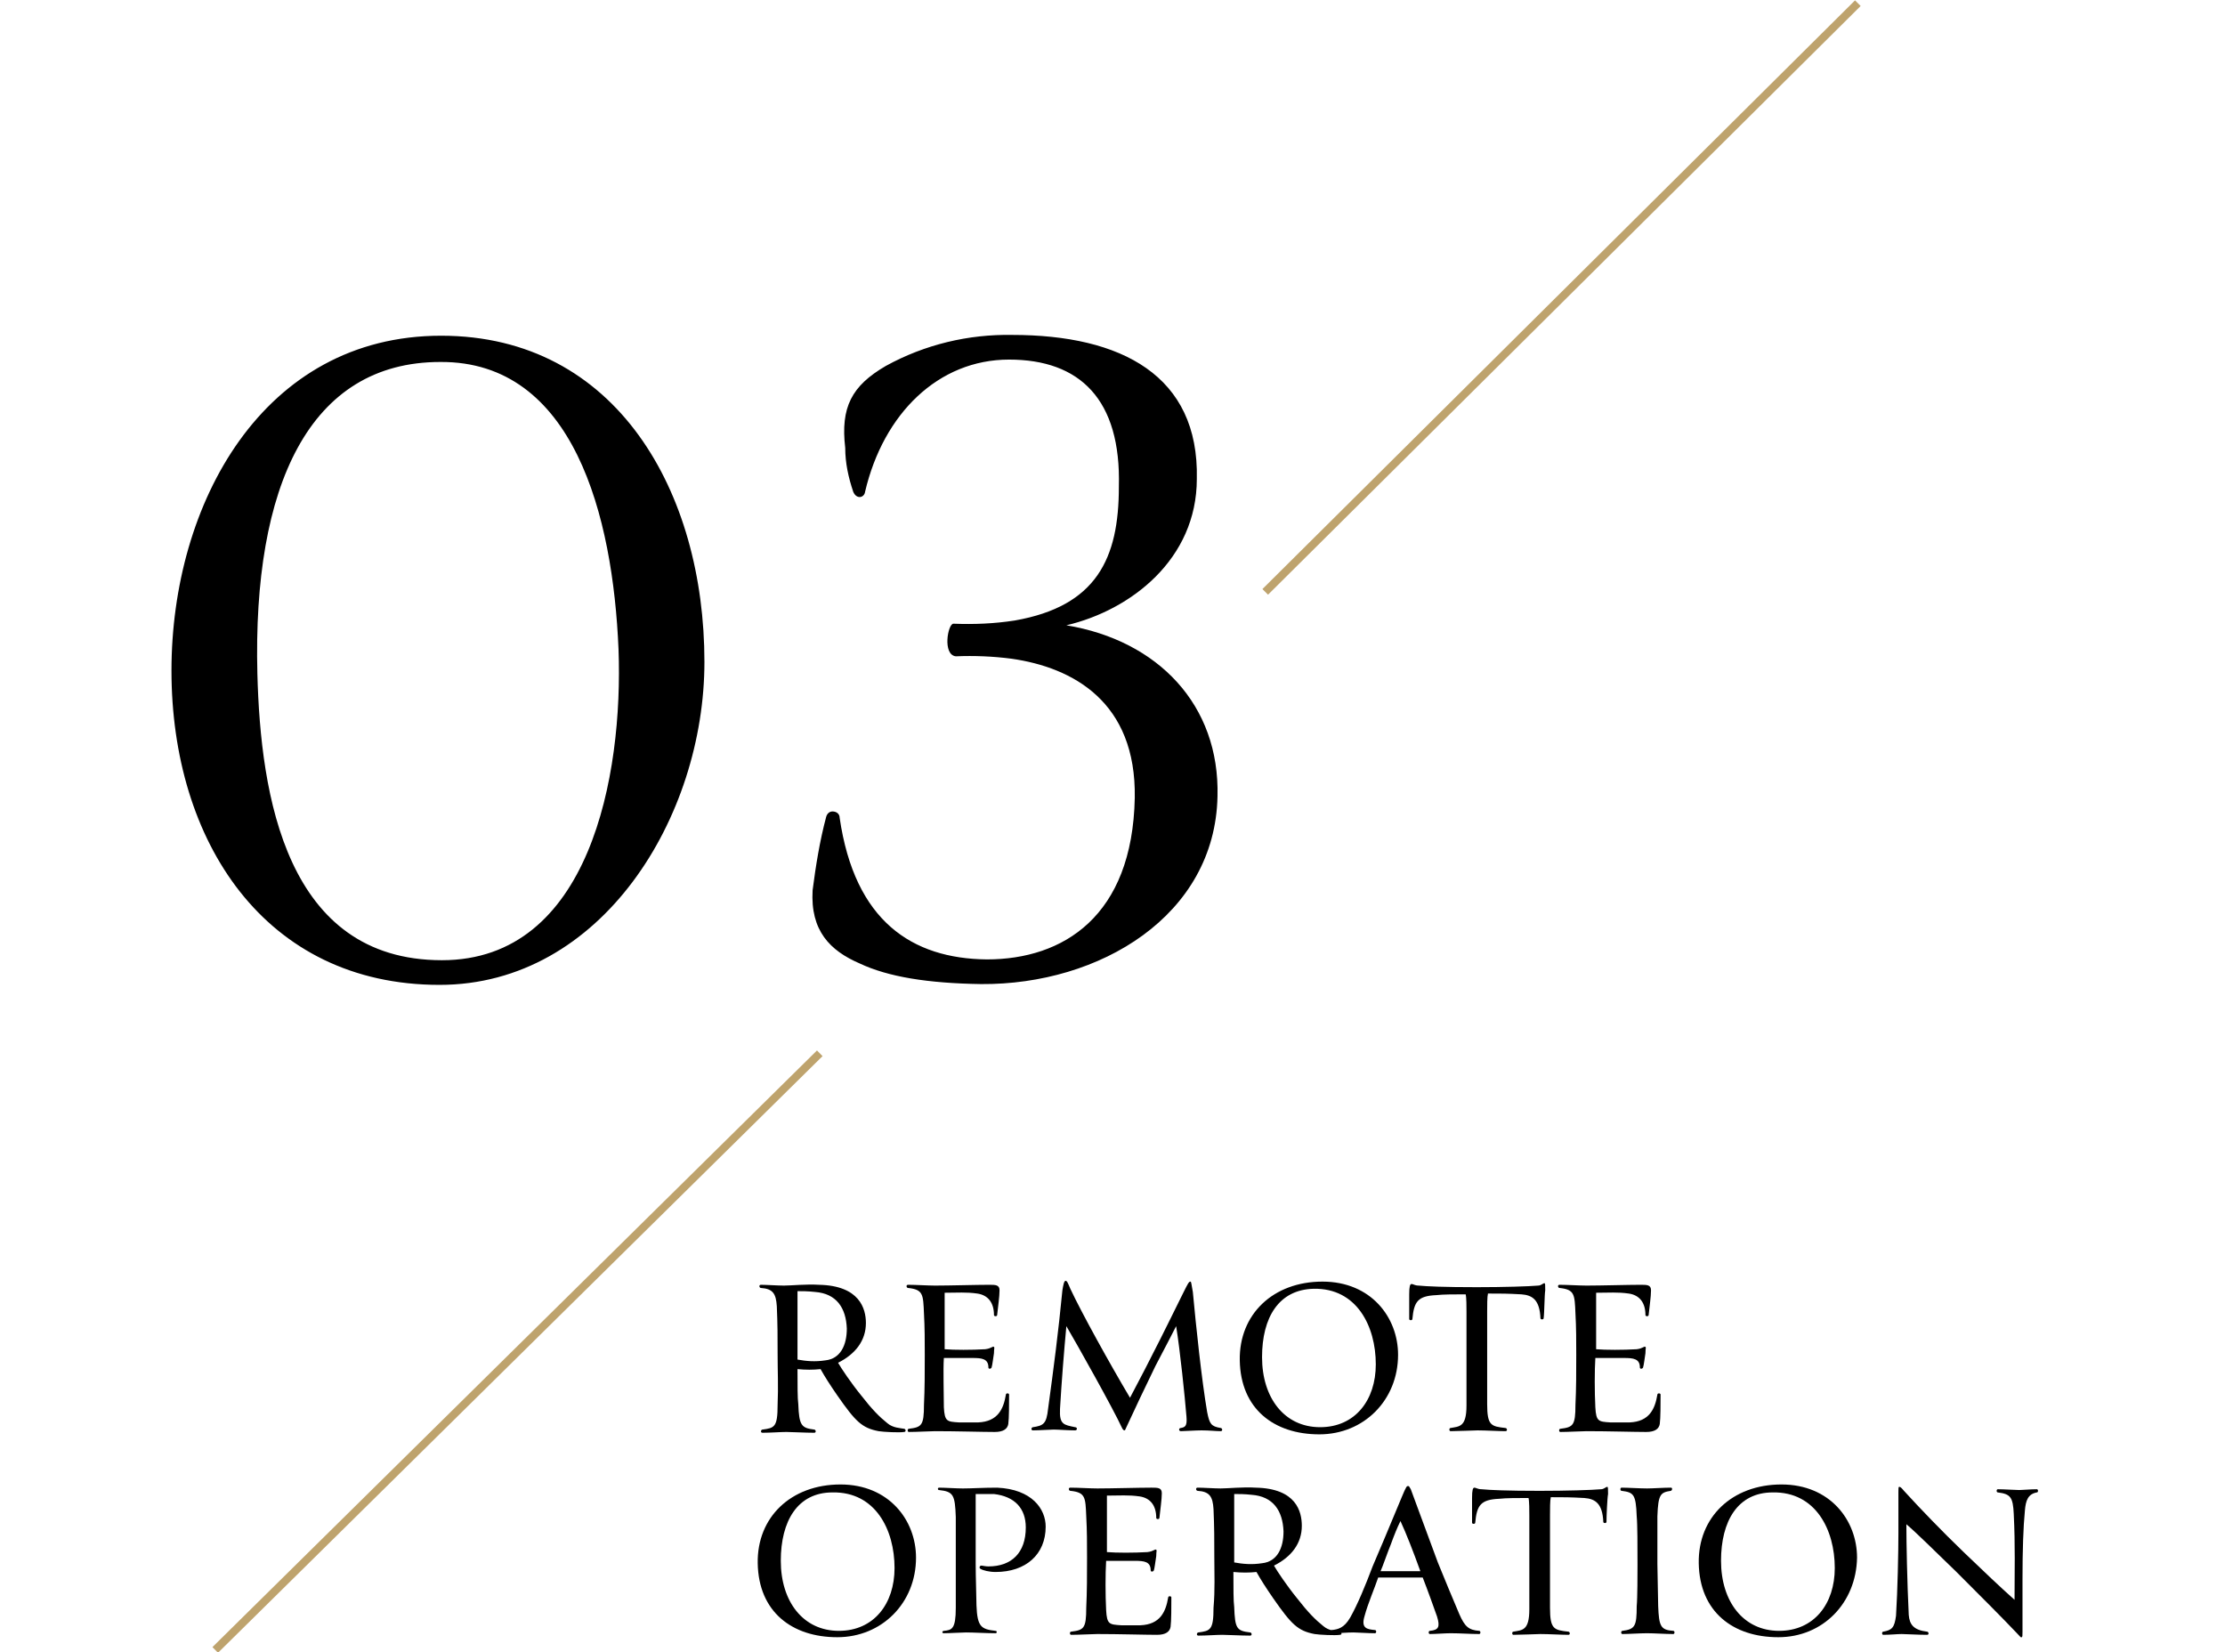 <?xml version="1.0" encoding="utf-8"?>
<!-- Generator: Adobe Illustrator 26.0.2, SVG Export Plug-In . SVG Version: 6.00 Build 0)  -->
<svg version="1.1" id="レイヤー_1" xmlns="http://www.w3.org/2000/svg" xmlns:xlink="http://www.w3.org/1999/xlink" x="0px"
	 y="0px" viewBox="0 0 236.6 207.7" style="enable-background:new 0 0 236.6 207.7;" xml:space="preserve" width="279.725" height="207.709">
<style type="text/css">
	.st0{fill:none;stroke:#BEA36D;}
</style>
<path id="パス_136" class="st0" d="M81.5,132.4l-76,75"/>
<path id="パス_135" class="st0" d="M212,0.4l-74.5,74"/>
<path id="パス_134" d="M0,84.3c0,21.4,11.7,39.5,33.7,39.5c20.4,0,33.3-21.1,33.3-40.6c0-21.3-11-41-33.1-41
	C11.5,42.2,0,63.3,0,84.3z M56.2,81.6c0.6,15.9-3.6,39.1-22.2,39.1c-19.6,0-22.8-20.7-23.2-36c-0.6-23.6,6.5-39.2,23-39.2
	C50.6,45.4,55.5,64.9,56.2,81.6z M106,78c-2.6,0.4-5.1,0.5-7.7,0.4c-0.7,0-1.4,3.9,0.3,4.1c2.3-0.1,4.7,0,7,0.3
	c7.7,1.1,15.7,5.4,15.5,17.5c-0.3,14.9-9,20.3-18.6,20.3c-9.4-0.1-16.6-4.8-18.5-17.8c0-0.5-0.4-0.8-0.9-0.8c-0.4,0-0.7,0.3-0.8,0.7
	c-0.8,3-1.3,6.1-1.7,9.2c-0.3,5.1,2.2,7.6,5.9,9.2c3.6,1.7,8.6,2.5,15.3,2.6c14.9,0.1,29.4-8.6,29.7-23.6c0.3-11.5-7.5-19.6-19-21.5
	c8.1-1.9,16.4-8.3,16.4-18.4c0.3-13-9.5-18.1-23.2-18.1c-5.5-0.1-11,1.2-15.9,3.9c-4.3,2.5-5.7,5.2-5.1,10.3c0,1.9,0.4,3.7,1,5.5
	c0.4,1,1.4,0.8,1.5,0c2.3-9.8,9.2-16.6,18.1-16.6s14.1,5,13.8,16C119.1,70.2,116.3,76.2,106,78z"/>
<g>
	<path d="M76.2,170.2c0-2.2,0-3.7-0.1-6c-0.1-1.6-0.5-2.2-2-2.3c-0.2,0-0.3-0.4,0-0.4c0.7,0,2.1,0.1,2.9,0.1c0.9,0,2.8-0.2,4.4-0.1
		c5.1,0.1,5.9,3,5.9,4.8c0,2.2-1.3,3.9-3.5,5c0.4,0.7,1.6,2.5,2.9,4.1c1.4,1.8,2.3,2.7,3.3,3.5c0.7,0.6,1.6,0.6,2.1,0.7
		c0.2,0,0.3,0.4,0,0.4c-0.6,0.1-2.6,0-3.2-0.1c-2.1-0.4-2.9-1.2-5.2-4.5c-0.9-1.3-1.6-2.4-2.1-3.3c-0.9,0.1-1.9,0.1-2.9,0
		c0,2,0,3.7,0.1,4.4c0.1,2.7,0.4,3,2,3.2c0.2,0,0.3,0.4,0,0.4c-1.1,0-2.9-0.1-3.5-0.1c-0.7,0-2,0.1-3,0.1c-0.3,0-0.2-0.4,0-0.4
		c1.5-0.2,1.9-0.3,1.9-3.1C76.3,174.3,76.2,172.3,76.2,170.2z M80.9,162.4c-0.9-0.1-1.6-0.1-2.2-0.1c0,1.2,0,2.2,0,8.6
		c1.1,0.2,2.2,0.3,3.5,0.1c1.9-0.2,2.7-1.9,2.7-4C84.8,164.4,83.6,162.6,80.9,162.4z"/>
	<path d="M97.1,176.9c0.1,1.8,0.4,1.8,1.9,1.9c1.2,0,1.7,0,2.4,0c2.5-0.1,3.2-1.7,3.5-3.5c0-0.2,0.4-0.2,0.4,0c0,1.1,0,3-0.1,3.7
		c-0.1,0.6-0.6,1-1.7,1c-1.5,0-4.8-0.1-7.5-0.1c-0.6,0-2.3,0.1-3.3,0.1c-0.2,0-0.2-0.4,0-0.4c1.6-0.2,1.9-0.4,1.9-3
		c0.1-2,0.1-4.2,0.1-6.3c0-1.8,0-3.4-0.1-5.2c-0.1-2.4-0.1-3-2-3.2c-0.2,0-0.3-0.4,0-0.4c1,0,2.5,0.1,3.4,0.1c1.8,0,5.2-0.1,6.8-0.1
		c0.8,0,1.3,0,1.3,0.7c0,0.8-0.2,2.1-0.3,3.1c0,0.2-0.4,0.2-0.4,0c0-1.5-0.7-2.5-2.1-2.7c-1.4-0.2-2.5-0.1-4.1-0.1
		c0,2.4,0,4.5,0,7.1c1.2,0.1,3.4,0.1,5.1,0c0.8-0.1,0.9-0.4,1.1-0.3c0.1,0.1,0,0.2,0,0.8c-0.1,0.6-0.2,1.5-0.3,1.8
		c-0.1,0.2-0.4,0.2-0.4,0c0-1.1-0.8-1.2-2-1.2c-0.5,0-2.7,0-3.6,0C97,172.2,97.1,175,97.1,176.9z"/>
	<path d="M120,179.5c-0.1,0.2-0.1,0.3-0.2,0.3s-0.2-0.1-0.3-0.3c-1.1-2.4-5.7-10.6-7-12.8c-0.3,3.2-0.6,7-0.8,10.4
		c-0.1,2,0.5,2,1.9,2.3c0.3,0,0.3,0.4,0,0.4c-0.9,0-2.1-0.1-2.7-0.1c-0.4,0-1.9,0.1-2.6,0.1c-0.3,0-0.2-0.4,0-0.4
		c1.3-0.2,1.7-0.4,1.9-2.3c0.7-5.1,1.3-9.7,1.8-14.9c0.1-0.6,0.2-1.2,0.4-1.2c0.2,0,0.3,0.3,0.6,1c1.4,3,5,9.5,7.5,13.7
		c0.5-1,1.5-2.8,2.7-5.2c1.4-2.7,2.9-5.8,4-8c0.6-1.2,0.7-1.4,0.9-1.4c0.1,0,0.1,0.2,0.3,1.3c0.4,4.3,1.1,11,1.8,15.1
		c0.3,1.5,0.5,1.8,1.7,2c0.2,0,0.3,0.4,0,0.4c-0.6,0-1.4-0.1-2.4-0.1c-0.8,0-2.2,0.1-2.6,0.1c-0.3,0-0.3-0.4,0-0.4
		c0.5-0.1,0.8-0.2,0.7-1.4c-0.2-2.5-0.8-8.3-1.3-11.4c-0.5,1-1.5,2.9-2.6,5C122.2,174.8,121.2,176.9,120,179.5z"/>
	<path d="M144.3,180.3c-5.7,0-9.9-3.2-10-9.3c-0.1-5.8,4.2-9.9,10.4-9.9c6.1,0,9.5,4.5,9.5,9.2C154.2,176,149.9,180.3,144.3,180.3z
		 M137.1,170.6c0,5.1,2.8,8.8,7.3,8.8c4.4,0,7-3.4,7-7.9c0-4.8-2.4-9.6-7.8-9.5C139.2,162.1,137.1,165.6,137.1,170.6z"/>
	<path d="M172.5,165.7c0,0.2-0.4,0.2-0.4,0c-0.1-2.3-1-2.9-2.4-3c-1.8-0.1-2.5-0.1-4.2-0.1c-0.1,0.4-0.1,1.5-0.1,2.3
		c0,4.2,0,9.1,0,11.6c0,2.7,0.5,2.8,2.3,3c0.2,0,0.3,0.4,0,0.4c-0.8,0-2.5-0.1-3.5-0.1c-0.3,0-2.6,0.1-3.4,0.1c-0.2,0-0.2-0.4,0-0.4
		c1.1-0.2,2-0.1,2-2.8c0-2.6,0-8.2,0-11.8c0-0.6,0-1.8-0.1-2.2c-1.4,0-2.8,0-3.7,0.1c-2.3,0.1-2.8,0.8-3,3c0,0.2-0.4,0.2-0.4,0
		c0-0.5,0-2.7,0-3.1c0-1,0.1-1.3,0.3-1.3s0.4,0.2,0.9,0.2c1,0.1,3.2,0.2,7.3,0.2c3.4,0,6.6-0.1,7.7-0.2c0.4,0,0.6-0.3,0.8-0.3
		c0.1,0,0.1,0.2,0.1,0.9C172.6,162.8,172.6,165,172.5,165.7z"/>
	<path d="M179,176.9c0.1,1.8,0.4,1.8,1.9,1.9c1.2,0,1.7,0,2.4,0c2.5-0.1,3.2-1.7,3.5-3.5c0-0.2,0.4-0.2,0.4,0c0,1.1,0,3-0.1,3.7
		c-0.1,0.6-0.6,1-1.7,1c-1.5,0-4.8-0.1-7.5-0.1c-0.6,0-2.3,0.1-3.3,0.1c-0.2,0-0.2-0.4,0-0.4c1.6-0.2,1.9-0.4,1.9-3
		c0.1-2,0.1-4.2,0.1-6.3c0-1.8,0-3.4-0.1-5.2c-0.1-2.4-0.1-3-2-3.2c-0.2,0-0.3-0.4,0-0.4c1,0,2.5,0.1,3.4,0.1c1.8,0,5.2-0.1,6.8-0.1
		c0.8,0,1.3,0,1.3,0.7c0,0.8-0.2,2.1-0.3,3.1c0,0.2-0.4,0.2-0.4,0c0-1.5-0.7-2.5-2.1-2.7c-1.4-0.2-2.5-0.1-4.1-0.1
		c0,2.4,0,4.5,0,7.1c1.2,0.1,3.4,0.1,5.1,0c0.8-0.1,0.9-0.4,1.1-0.3c0.1,0.1,0,0.2,0,0.8c-0.1,0.6-0.2,1.5-0.3,1.8
		c-0.1,0.2-0.4,0.2-0.4,0c0-1.1-0.8-1.2-2-1.2c-0.5,0-2.7,0-3.6,0C178.9,172.2,178.9,175,179,176.9z"/>
	<path d="M83.7,205.8c-5.7,0-9.9-3.2-10-9.3c-0.1-5.8,4.2-9.9,10.4-9.9c6.1,0,9.5,4.5,9.5,9.2C93.6,201.5,89.3,205.8,83.7,205.8z
		 M76.6,196.2c0,5.1,2.8,8.8,7.3,8.8c4.4,0,7-3.4,7-7.9c0-4.8-2.4-9.6-7.8-9.5C78.7,187.6,76.6,191.2,76.6,196.2z"/>
	<path d="M101.1,187.8c0,1.8,0,7,0,8.8c0,1.6,0.1,4.4,0.1,5.2c0.1,2.7,0.6,3,2.4,3.2c0.2,0,0.2,0.3,0,0.3c-1.1,0-2.8-0.1-3.7-0.1
		c-0.6,0-2.1,0.1-2.8,0.1c-0.3,0-0.2-0.3,0-0.3c1-0.1,1.5-0.2,1.5-2.9c0-1,0-4.5,0-5.5c0-2.3,0-4.9,0-5.9c-0.1-2.8-0.3-3.2-2.1-3.4
		c-0.2,0-0.2-0.3,0-0.3c0.7,0,2.2,0.1,3,0.1c1.1,0,2.5-0.1,4.3-0.1c4.4,0.2,6.1,2.7,6.1,4.9c0,3.5-2.5,5.7-6.3,5.7
		c-0.8,0-1.6-0.2-1.9-0.4c-0.2-0.1-0.1-0.4,0.1-0.4c0.2,0,0.5,0.1,0.9,0.1c2.9,0,4.7-1.7,4.7-4.9c0-2.4-1.4-3.9-4-4.2
		C102.6,187.8,101.7,187.8,101.1,187.8z"/>
	<path d="M117.5,202.4c0.1,1.8,0.4,1.8,1.9,1.9c1.2,0,1.7,0,2.4,0c2.5-0.1,3.2-1.7,3.5-3.5c0-0.2,0.4-0.2,0.4,0c0,1.1,0,3-0.1,3.7
		c-0.1,0.6-0.6,1-1.7,1c-1.5,0-4.8-0.1-7.5-0.1c-0.6,0-2.3,0.1-3.3,0.1c-0.2,0-0.2-0.4,0-0.4c1.6-0.2,1.9-0.4,1.9-3
		c0.1-2,0.1-4.2,0.1-6.3c0-1.8,0-3.4-0.1-5.2c-0.1-2.4-0.1-3-2-3.2c-0.2,0-0.3-0.4,0-0.4c1,0,2.5,0.1,3.4,0.1c1.8,0,5.2-0.1,6.8-0.1
		c0.8,0,1.3,0,1.3,0.7c0,0.8-0.2,2.1-0.3,3.1c0,0.2-0.4,0.2-0.4,0c0-1.5-0.7-2.5-2.1-2.7c-1.4-0.2-2.5-0.1-4.1-0.1
		c0,2.4,0,4.5,0,7.1c1.2,0.1,3.4,0.1,5.1,0c0.8-0.1,0.9-0.4,1.1-0.3c0.1,0.1,0,0.2,0,0.8c-0.1,0.6-0.2,1.5-0.3,1.8
		c-0.1,0.2-0.4,0.2-0.4,0c0-1.1-0.8-1.2-2-1.2c-0.5,0-2.7,0-3.6,0C117.4,197.8,117.4,200.5,117.5,202.4z"/>
	<path d="M131.1,195.7c0-2.2,0-3.7-0.1-6c-0.1-1.6-0.5-2.2-2-2.3c-0.2,0-0.3-0.4,0-0.4c0.7,0,2.1,0.1,2.9,0.1c0.9,0,2.8-0.2,4.4-0.1
		c5.1,0.1,5.8,3,5.8,4.8c0,2.2-1.3,3.9-3.5,5c0.4,0.7,1.6,2.5,2.9,4.1c1.4,1.8,2.3,2.7,3.3,3.5c0.7,0.6,1.5,0.6,2.1,0.7
		c0.2,0,0.3,0.4,0,0.4c-0.6,0.1-2.6,0-3.2-0.1c-2.1-0.4-2.9-1.2-5.2-4.5c-0.9-1.3-1.6-2.4-2.1-3.3c-0.9,0.1-1.9,0.1-2.9,0
		c0,2,0,3.7,0.1,4.4c0.1,2.7,0.3,3,2,3.2c0.2,0,0.3,0.4,0,0.4c-1.1,0-2.9-0.1-3.5-0.1c-0.7,0-2,0.1-3,0.1c-0.3,0-0.2-0.4,0-0.4
		c1.5-0.2,1.9-0.3,1.9-3.1C131.2,199.8,131.1,197.8,131.1,195.7z M135.8,187.9c-0.9-0.1-1.6-0.1-2.2-0.1c0,1.2,0,2.2,0,8.6
		c1.1,0.2,2.2,0.3,3.5,0.1c1.9-0.2,2.7-1.9,2.7-4C139.7,189.9,138.5,188.1,135.8,187.9z"/>
	<path d="M155.1,187.2c0.2-0.4,0.2-0.4,0.4-0.4c0.1,0,0.1,0.1,0.3,0.4c0.5,1.3,1.9,5.2,3.4,9.2c0.9,2.2,1.8,4.4,2.7,6.5
		c0.7,1.6,1.2,2,2.5,2.1c0.2,0,0.2,0.4,0,0.4c-1.1,0-2.4-0.1-3.6-0.1c-0.7,0-1.9,0.1-2.6,0.1c-0.2,0-0.2-0.4,0-0.4
		c1.1-0.1,1.3-0.5,0.9-1.8c-0.5-1.4-1.1-3.1-1.8-4.9h-5.6c-0.4,1.2-1.3,3.3-1.7,4.8c-0.5,1.6,0.3,1.7,1.3,1.8c0.2,0,0.2,0.4,0,0.4
		c-0.9,0-2.2-0.1-2.7-0.1c-0.8,0-1.7,0.1-2.7,0.1c-0.3,0-0.2-0.4,0-0.4c0.7-0.1,1.5-0.2,2.3-1.6c0.9-1.6,1.9-4,2.8-6.4
		C152.9,192.5,155,187.3,155.1,187.2z M154.5,191.2c-0.4,0.8-0.8,1.8-1.2,2.9c-0.3,0.7-1.1,3-1.3,3.4c0.6,0,1.3,0,2.3,0
		c1.1,0,2.2,0,2.7,0C156.1,195,155.2,192.7,154.5,191.2z"/>
	<path d="M180.4,191.3c0,0.2-0.4,0.2-0.4,0c-0.1-2.3-1-2.9-2.4-3c-1.8-0.1-2.5-0.1-4.2-0.1c-0.1,0.4-0.1,1.5-0.1,2.3
		c0,4.2,0,9.1,0,11.6c0,2.7,0.5,2.8,2.3,3c0.2,0,0.3,0.4,0,0.4c-0.8,0-2.5-0.1-3.5-0.1c-0.3,0-2.6,0.1-3.4,0.1c-0.2,0-0.2-0.4,0-0.4
		c1.1-0.2,2-0.1,2-2.8c0-2.6,0-8.2,0-11.8c0-0.6,0-1.8-0.1-2.2c-1.4,0-2.8,0-3.7,0.1c-2.3,0.1-2.8,0.8-3,3c0,0.2-0.4,0.2-0.4,0
		c0-0.5,0-2.7,0-3.1c0-1,0.1-1.3,0.3-1.3s0.4,0.2,0.9,0.2c1,0.1,3.2,0.2,7.3,0.2c3.4,0,6.6-0.1,7.7-0.2c0.4,0,0.6-0.3,0.8-0.3
		c0.1,0,0.1,0.2,0.1,0.9C180.5,188.3,180.4,190.6,180.4,191.3z"/>
	<path d="M186.9,201.9c0.1,2.5,0.3,3,1.9,3.1c0.2,0,0.2,0.4,0,0.4c-1,0-2.4-0.1-3.3-0.1c-0.9,0-2.3,0.1-3.1,0.1
		c-0.2,0-0.2-0.4,0-0.4c1.6-0.2,1.8-0.6,1.8-3.1c0.1-1,0.1-4.2,0.1-5.2c0-2.3,0-5.1-0.1-6.1c-0.1-2.8-0.4-3-1.9-3.2
		c-0.2,0-0.2-0.4,0-0.4c0.8,0,2.3,0.1,3.2,0.1c0.7,0,2.1-0.1,3-0.1c0.2,0,0.2,0.3,0,0.4c-1.3,0.2-1.6,0.4-1.7,3.2c0,1.3,0,4,0,6
		C186.8,197.7,186.9,200.9,186.9,201.9z"/>
	<path d="M202,205.8c-5.7,0-9.9-3.2-10-9.3c-0.1-5.8,4.2-9.9,10.4-9.9c6.1,0,9.5,4.5,9.5,9.2C211.8,201.5,207.6,205.8,202,205.8z
		 M194.8,196.2c0,5.1,2.8,8.8,7.3,8.8c4.4,0,7-3.4,7-7.9c0-4.8-2.4-9.6-7.8-9.5C196.9,187.6,194.8,191.2,194.8,196.2z"/>
	<path d="M232.7,198.5c0,1.8,0,4.2,0,6.6c0,0.6,0,0.6-0.1,0.7c-0.1,0.1-0.2-0.1-0.6-0.5c-1.8-1.9-4.3-4.4-7.6-7.7
		c-2.8-2.7-5-4.9-6.3-6c0,2.3,0.1,7.3,0.3,11.4c0.1,1.2,0.6,1.9,2.3,2.1c0.2,0,0.3,0.4,0,0.4c-1.2,0-2.6-0.1-3.2-0.1
		c-0.5,0-1.5,0.1-2.3,0.1c-0.2,0-0.2-0.4,0-0.4c1.1-0.2,1.4-0.5,1.6-2c0.2-3.2,0.3-8,0.3-10.4c0-1.6,0-3.8,0-5.2
		c0-0.4,0-0.6,0.1-0.6c0.1,0,0.2,0,0.6,0.5c2.1,2.3,4.7,5,7.5,7.7c2.5,2.4,4.6,4.4,6.4,6c0-3.5,0.1-6.8-0.1-10.8
		c-0.1-2.1-0.4-2.5-2-2.7c-0.2,0-0.2-0.4,0-0.4c0.8,0,2.2,0.1,2.7,0.1c0.4,0,1.4-0.1,2.2-0.1c0.2,0,0.2,0.4,0,0.4
		c-1.1,0.2-1.4,1-1.5,2.3C232.8,191.9,232.7,194.9,232.7,198.5z"/>
</g>
</svg>
